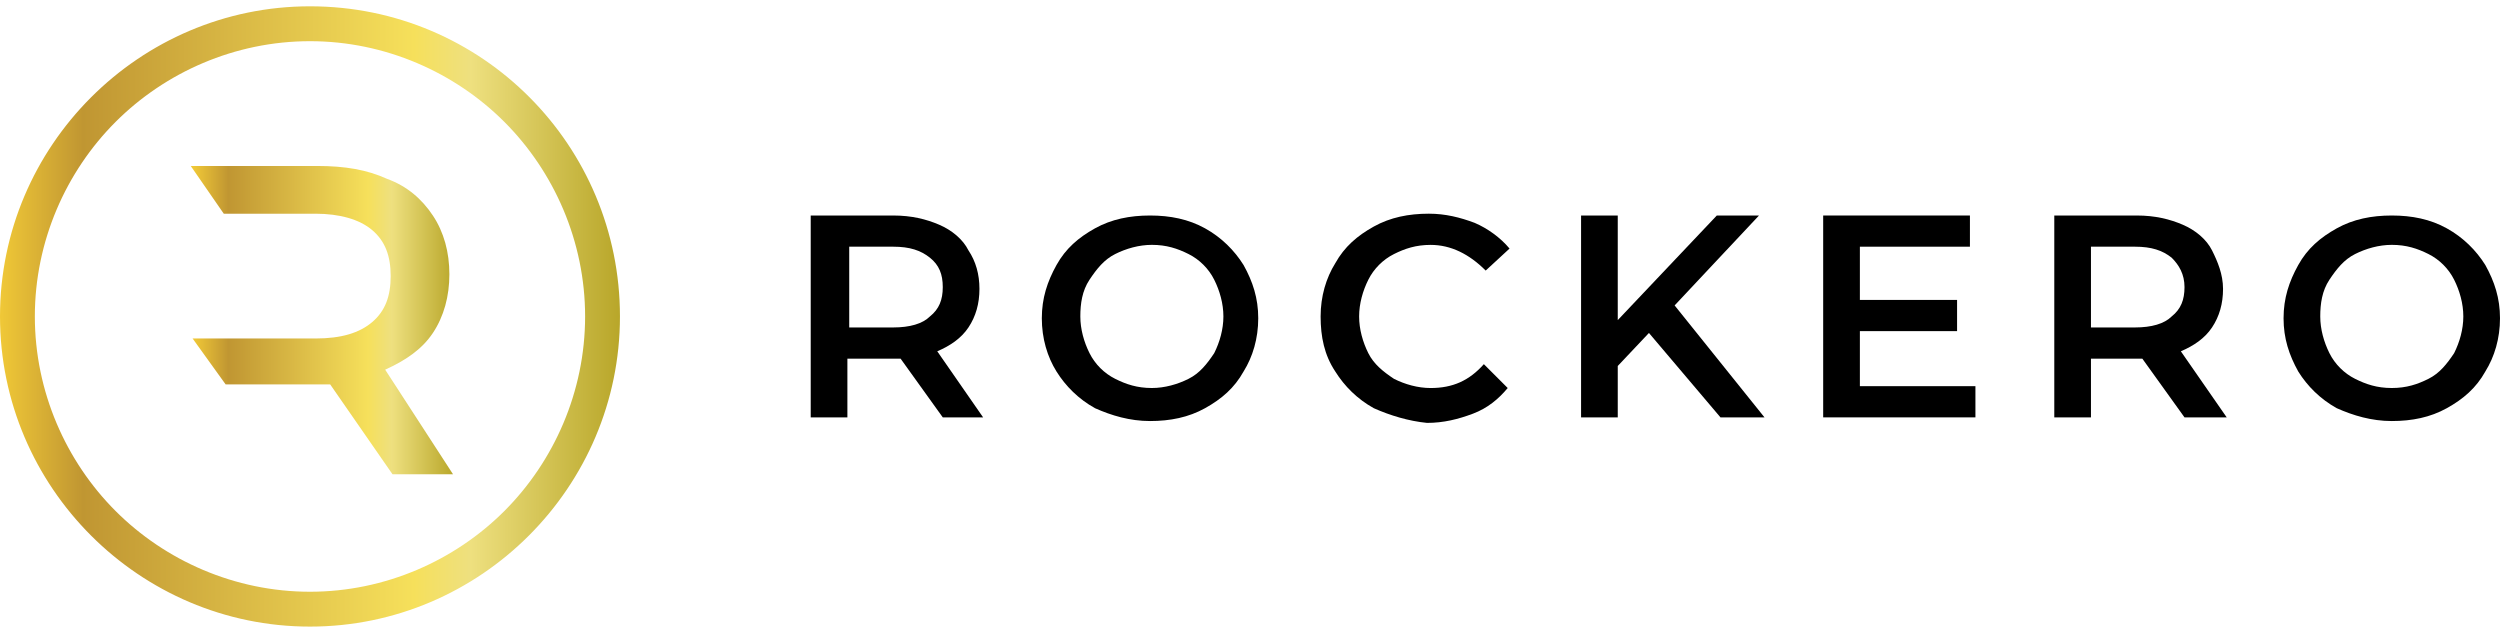 <svg width="158" height="40" viewBox="0 0 158 40" fill="none" xmlns="http://www.w3.org/2000/svg">
<path d="M27.357 21.045C28.053 20.001 28.401 18.725 28.401 17.333C28.401 15.941 28.053 14.666 27.357 13.622C26.662 12.578 25.734 11.766 24.459 11.302C23.184 10.722 21.793 10.49 20.054 10.49H12.056L14.142 13.506H19.938C21.445 13.506 22.72 13.854 23.532 14.55C24.343 15.245 24.691 16.173 24.691 17.449C24.691 18.725 24.343 19.653 23.532 20.349C22.72 21.045 21.561 21.393 19.938 21.393H12.172L14.258 24.292H20.17C20.518 24.292 20.75 24.292 20.866 24.292L24.807 29.975H28.632L24.343 23.364C25.618 22.784 26.662 22.088 27.357 21.045Z" fill="url(#paint0_linear_4499_740)"/>
<path d="M0 20C0 30.787 8.81 39.601 19.591 39.601C30.371 39.601 39.181 30.787 39.181 20C39.181 9.214 30.487 0.399 19.591 0.399C8.81 0.399 0 9.214 0 20ZM7.303 7.706C10.433 4.574 14.838 2.603 19.591 2.603C24.343 2.603 28.748 4.574 31.878 7.706C35.008 10.837 36.979 15.245 36.979 20C36.979 24.755 35.008 29.163 31.878 32.294C28.748 35.426 24.343 37.398 19.591 37.398C14.838 37.398 10.433 35.426 7.303 32.294C4.173 29.163 2.202 24.755 2.202 20C2.202 15.245 4.173 10.837 7.303 7.706Z" fill="url(#paint1_linear_4499_740)"/>
<path d="M59.583 26.378L56.917 22.666C56.801 22.666 56.685 22.666 56.453 22.666H53.555V26.378H51.237V13.62H56.453C57.612 13.62 58.54 13.852 59.351 14.2C60.163 14.547 60.858 15.127 61.206 15.823C61.67 16.519 61.901 17.331 61.901 18.259C61.901 19.187 61.67 19.999 61.206 20.695C60.742 21.39 60.047 21.854 59.235 22.202L62.133 26.378H59.583ZM58.772 16.287C58.192 15.823 57.496 15.591 56.453 15.591H53.671V20.695H56.453C57.496 20.695 58.308 20.463 58.772 19.999C59.351 19.535 59.583 18.955 59.583 18.143C59.583 17.331 59.351 16.751 58.772 16.287Z" fill="black"/>
<path d="M69.204 25.798C68.161 25.218 67.35 24.406 66.77 23.478C66.191 22.55 65.843 21.39 65.843 20.115C65.843 18.839 66.191 17.795 66.77 16.751C67.35 15.707 68.161 15.011 69.204 14.431C70.248 13.852 71.407 13.62 72.682 13.62C73.957 13.62 75.116 13.852 76.16 14.431C77.203 15.011 78.014 15.823 78.594 16.751C79.174 17.795 79.521 18.839 79.521 20.115C79.521 21.39 79.174 22.55 78.594 23.478C78.014 24.522 77.203 25.218 76.16 25.798C75.116 26.378 73.957 26.61 72.682 26.61C71.407 26.61 70.248 26.262 69.204 25.798ZM75.116 23.942C75.812 23.594 76.276 23.014 76.739 22.318C77.087 21.622 77.319 20.811 77.319 19.999C77.319 19.187 77.087 18.375 76.739 17.679C76.392 16.983 75.812 16.403 75.116 16.055C74.421 15.707 73.725 15.475 72.798 15.475C71.987 15.475 71.175 15.707 70.48 16.055C69.784 16.403 69.32 16.983 68.857 17.679C68.393 18.375 68.277 19.187 68.277 19.999C68.277 20.811 68.509 21.622 68.857 22.318C69.204 23.014 69.784 23.594 70.48 23.942C71.175 24.29 71.871 24.522 72.798 24.522C73.609 24.522 74.421 24.29 75.116 23.942Z" fill="black"/>
<path d="M86.825 25.799C85.781 25.219 84.97 24.407 84.39 23.479C83.695 22.436 83.463 21.276 83.463 20C83.463 18.724 83.811 17.564 84.39 16.636C84.97 15.593 85.781 14.897 86.825 14.317C87.868 13.737 89.027 13.505 90.302 13.505C91.346 13.505 92.273 13.737 93.2 14.085C94.012 14.433 94.823 15.013 95.403 15.709L93.896 17.1C92.853 16.056 91.693 15.477 90.418 15.477C89.491 15.477 88.795 15.709 88.1 16.056C87.404 16.404 86.825 16.984 86.477 17.68C86.129 18.376 85.897 19.188 85.897 20C85.897 20.812 86.129 21.624 86.477 22.32C86.825 23.015 87.404 23.479 88.1 23.943C88.795 24.291 89.607 24.523 90.418 24.523C91.809 24.523 92.853 24.059 93.78 23.015L95.287 24.523C94.707 25.219 94.012 25.799 93.084 26.147C92.157 26.495 91.23 26.727 90.186 26.727C89.027 26.611 87.868 26.263 86.825 25.799Z" fill="black"/>
<path d="M104.213 21.043L102.242 23.13V26.378H99.924V13.62H102.242V20.231L108.502 13.62H111.168L105.836 19.303L111.516 26.378H108.734L104.213 21.043Z" fill="black"/>
<path d="M124.847 24.406V26.378H115.225V13.62H124.499V15.591H117.544V18.955H123.687V20.927H117.544V24.406H124.847Z" fill="black"/>
<path d="M138.061 26.378L135.395 22.666C135.279 22.666 135.163 22.666 134.932 22.666H132.149V26.378H129.831V13.62H135.047C136.207 13.62 137.134 13.852 137.946 14.2C138.757 14.547 139.452 15.127 139.8 15.823C140.148 16.519 140.496 17.331 140.496 18.259C140.496 19.187 140.264 19.999 139.8 20.695C139.337 21.39 138.641 21.854 137.83 22.202L140.728 26.378H138.061ZM137.25 16.287C136.67 15.823 135.975 15.591 134.932 15.591H132.149V20.695H134.932C135.975 20.695 136.786 20.463 137.25 19.999C137.83 19.535 138.061 18.955 138.061 18.143C138.061 17.331 137.714 16.751 137.25 16.287Z" fill="black"/>
<path d="M147.683 25.798C146.64 25.218 145.828 24.406 145.249 23.478C144.669 22.434 144.321 21.39 144.321 20.115C144.321 18.839 144.669 17.795 145.249 16.751C145.828 15.707 146.64 15.011 147.683 14.431C148.726 13.852 149.885 13.62 151.161 13.62C152.436 13.62 153.595 13.852 154.638 14.431C155.682 15.011 156.493 15.823 157.073 16.751C157.652 17.795 158 18.839 158 20.115C158 21.39 157.652 22.55 157.073 23.478C156.493 24.522 155.682 25.218 154.638 25.798C153.595 26.378 152.436 26.61 151.161 26.61C149.885 26.61 148.726 26.262 147.683 25.798ZM153.479 23.942C154.175 23.594 154.638 23.014 155.102 22.318C155.45 21.622 155.682 20.811 155.682 19.999C155.682 19.187 155.45 18.375 155.102 17.679C154.754 16.983 154.175 16.403 153.479 16.055C152.783 15.707 152.088 15.475 151.161 15.475C150.349 15.475 149.538 15.707 148.842 16.055C148.147 16.403 147.683 16.983 147.219 17.679C146.756 18.375 146.64 19.187 146.64 19.999C146.64 20.811 146.872 21.622 147.219 22.318C147.567 23.014 148.147 23.594 148.842 23.942C149.538 24.29 150.233 24.522 151.161 24.522C152.088 24.522 152.783 24.29 153.479 23.942Z" fill="black"/>
<defs>
<linearGradient id="paint0_linear_4499_740" x1="12.224" y1="20.022" x2="28.763" y2="20.022" gradientUnits="userSpaceOnUse">
<stop stop-color="#F0C837"/>
<stop offset="0.134" stop-color="#C09632"/>
<stop offset="0.667" stop-color="#F6E05B"/>
<stop offset="0.758" stop-color="#EEE07F"/>
<stop offset="1" stop-color="#B8A629"/>
</linearGradient>
<linearGradient id="paint1_linear_4499_740" x1="0" y1="20.022" x2="39.225" y2="20.022" gradientUnits="userSpaceOnUse">
<stop stop-color="#F0C837"/>
<stop offset="0.134" stop-color="#C09632"/>
<stop offset="0.667" stop-color="#F6E05B"/>
<stop offset="0.758" stop-color="#EEE07F"/>
<stop offset="1" stop-color="#B8A629"/>
</linearGradient>
</defs>
</svg>
